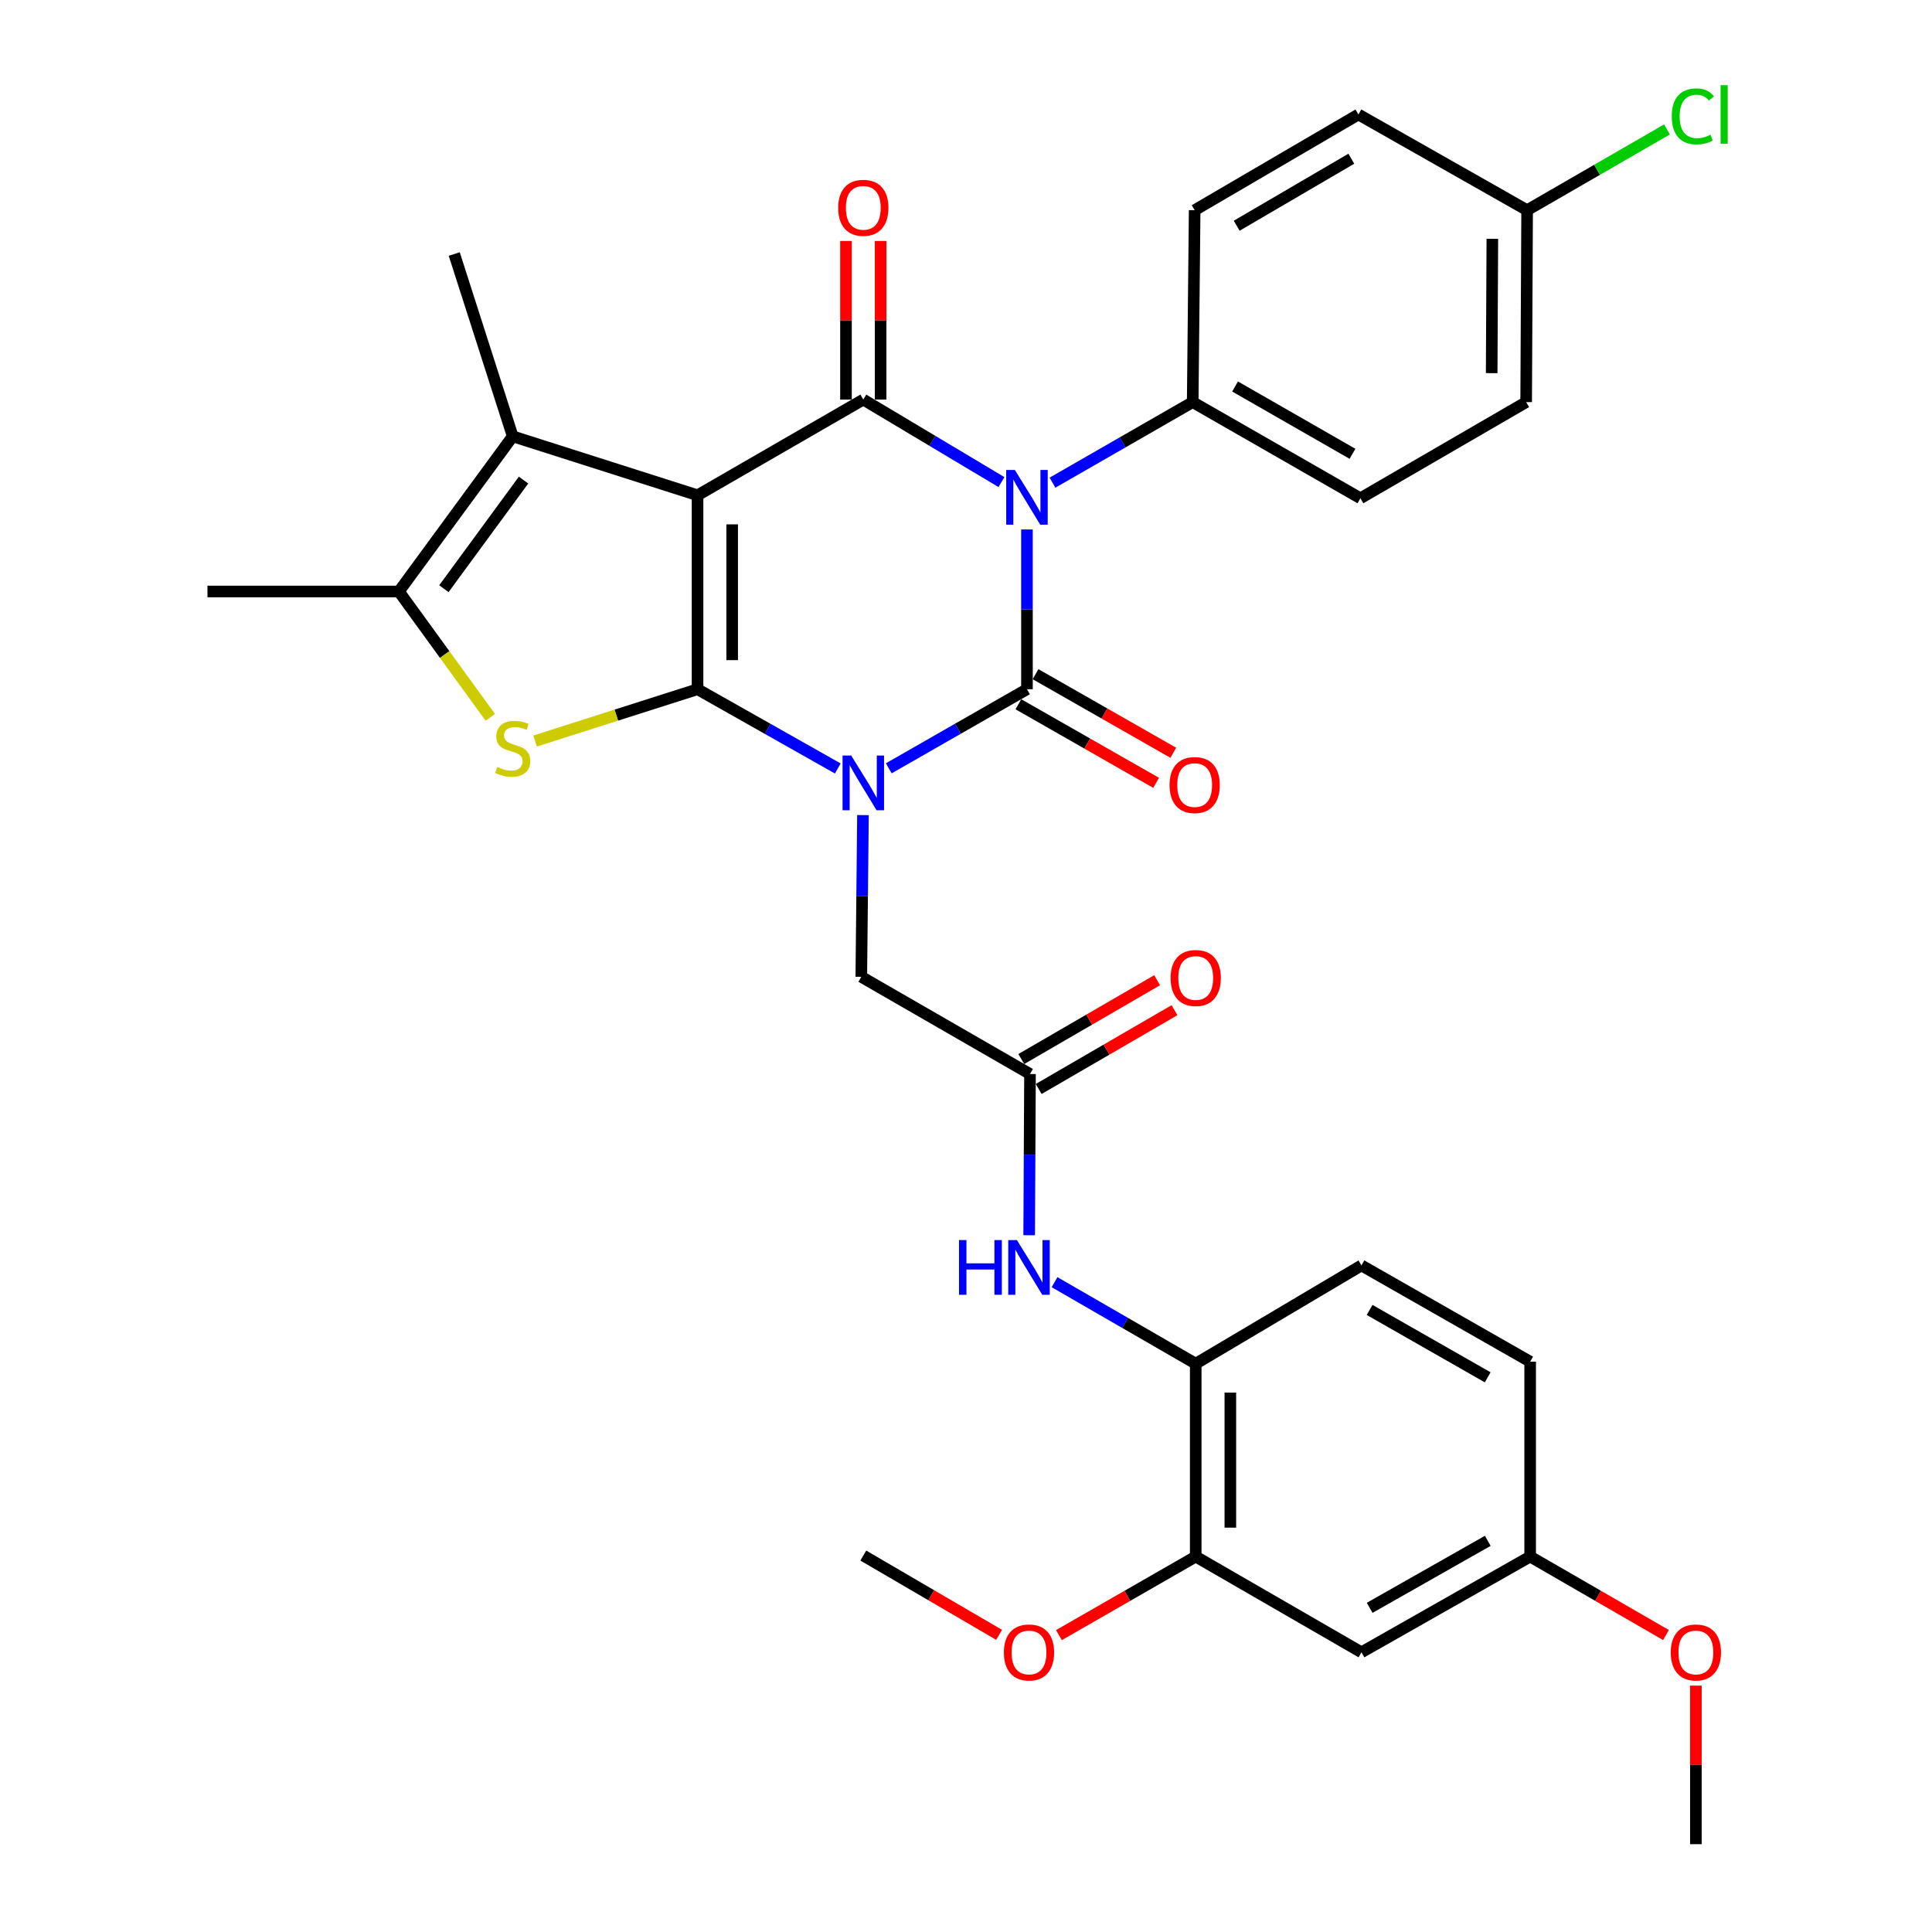 <?xml version='1.0' encoding='iso-8859-1'?>
<svg version='1.1' baseProfile='full'
              xmlns='http://www.w3.org/2000/svg'
                      xmlns:rdkit='http://www.rdkit.org/xml'
                      xmlns:xlink='http://www.w3.org/1999/xlink'
                  xml:space='preserve'
width='1000px' height='1000px' viewBox='0 0 1000 1000'>
<!-- END OF HEADER -->
<rect style='opacity:1.0;fill:#FFFFFF;stroke:none' width='1000' height='1000' x='0' y='0'> </rect>
<path class='bond-0' d='M 433.639,397.761 L 397.343,377.252' style='fill:none;fill-rule:evenodd;stroke:#0000FF;stroke-width:6px;stroke-linecap:butt;stroke-linejoin:miter;stroke-opacity:1' />
<path class='bond-0' d='M 397.343,377.252 L 361.047,356.744' style='fill:none;fill-rule:evenodd;stroke:#000000;stroke-width:6px;stroke-linecap:butt;stroke-linejoin:miter;stroke-opacity:1' />
<path class='bond-2' d='M 460.023,397.679 L 495.788,377.211' style='fill:none;fill-rule:evenodd;stroke:#0000FF;stroke-width:6px;stroke-linecap:butt;stroke-linejoin:miter;stroke-opacity:1' />
<path class='bond-2' d='M 495.788,377.211 L 531.553,356.744' style='fill:none;fill-rule:evenodd;stroke:#000000;stroke-width:6px;stroke-linecap:butt;stroke-linejoin:miter;stroke-opacity:1' />
<path class='bond-8' d='M 446.671,421.891 L 446.239,463.743' style='fill:none;fill-rule:evenodd;stroke:#0000FF;stroke-width:6px;stroke-linecap:butt;stroke-linejoin:miter;stroke-opacity:1' />
<path class='bond-8' d='M 446.239,463.743 L 445.808,505.594' style='fill:none;fill-rule:evenodd;stroke:#000000;stroke-width:6px;stroke-linecap:butt;stroke-linejoin:miter;stroke-opacity:1' />
<path class='bond-1' d='M 361.047,356.744 L 361.047,256.352' style='fill:none;fill-rule:evenodd;stroke:#000000;stroke-width:6px;stroke-linecap:butt;stroke-linejoin:miter;stroke-opacity:1' />
<path class='bond-1' d='M 378.969,341.685 L 378.969,271.41' style='fill:none;fill-rule:evenodd;stroke:#000000;stroke-width:6px;stroke-linecap:butt;stroke-linejoin:miter;stroke-opacity:1' />
<path class='bond-5' d='M 361.047,356.744 L 319.006,370.149' style='fill:none;fill-rule:evenodd;stroke:#000000;stroke-width:6px;stroke-linecap:butt;stroke-linejoin:miter;stroke-opacity:1' />
<path class='bond-5' d='M 319.006,370.149 L 276.965,383.555' style='fill:none;fill-rule:evenodd;stroke:#CCCC00;stroke-width:6px;stroke-linecap:butt;stroke-linejoin:miter;stroke-opacity:1' />
<path class='bond-6' d='M 361.047,256.352 L 265.375,225.845' style='fill:none;fill-rule:evenodd;stroke:#000000;stroke-width:6px;stroke-linecap:butt;stroke-linejoin:miter;stroke-opacity:1' />
<path class='bond-33' d='M 361.047,256.352 L 446.843,206.818' style='fill:none;fill-rule:evenodd;stroke:#000000;stroke-width:6px;stroke-linecap:butt;stroke-linejoin:miter;stroke-opacity:1' />
<path class='bond-3' d='M 531.553,356.744 L 531.553,315.402' style='fill:none;fill-rule:evenodd;stroke:#000000;stroke-width:6px;stroke-linecap:butt;stroke-linejoin:miter;stroke-opacity:1' />
<path class='bond-3' d='M 531.553,315.402 L 531.553,274.06' style='fill:none;fill-rule:evenodd;stroke:#0000FF;stroke-width:6px;stroke-linecap:butt;stroke-linejoin:miter;stroke-opacity:1' />
<path class='bond-13' d='M 527.113,364.527 L 562.765,384.864' style='fill:none;fill-rule:evenodd;stroke:#000000;stroke-width:6px;stroke-linecap:butt;stroke-linejoin:miter;stroke-opacity:1' />
<path class='bond-13' d='M 562.765,384.864 L 598.416,405.2' style='fill:none;fill-rule:evenodd;stroke:#FF0000;stroke-width:6px;stroke-linecap:butt;stroke-linejoin:miter;stroke-opacity:1' />
<path class='bond-13' d='M 535.993,348.96 L 571.645,369.297' style='fill:none;fill-rule:evenodd;stroke:#000000;stroke-width:6px;stroke-linecap:butt;stroke-linejoin:miter;stroke-opacity:1' />
<path class='bond-13' d='M 571.645,369.297 L 607.296,389.633' style='fill:none;fill-rule:evenodd;stroke:#FF0000;stroke-width:6px;stroke-linecap:butt;stroke-linejoin:miter;stroke-opacity:1' />
<path class='bond-4' d='M 518.347,249.528 L 482.595,228.173' style='fill:none;fill-rule:evenodd;stroke:#0000FF;stroke-width:6px;stroke-linecap:butt;stroke-linejoin:miter;stroke-opacity:1' />
<path class='bond-4' d='M 482.595,228.173 L 446.843,206.818' style='fill:none;fill-rule:evenodd;stroke:#000000;stroke-width:6px;stroke-linecap:butt;stroke-linejoin:miter;stroke-opacity:1' />
<path class='bond-10' d='M 544.767,249.826 L 581.053,228.979' style='fill:none;fill-rule:evenodd;stroke:#0000FF;stroke-width:6px;stroke-linecap:butt;stroke-linejoin:miter;stroke-opacity:1' />
<path class='bond-10' d='M 581.053,228.979 L 617.339,208.132' style='fill:none;fill-rule:evenodd;stroke:#000000;stroke-width:6px;stroke-linecap:butt;stroke-linejoin:miter;stroke-opacity:1' />
<path class='bond-15' d='M 455.804,206.818 L 455.804,165.771' style='fill:none;fill-rule:evenodd;stroke:#000000;stroke-width:6px;stroke-linecap:butt;stroke-linejoin:miter;stroke-opacity:1' />
<path class='bond-15' d='M 455.804,165.771 L 455.804,124.724' style='fill:none;fill-rule:evenodd;stroke:#FF0000;stroke-width:6px;stroke-linecap:butt;stroke-linejoin:miter;stroke-opacity:1' />
<path class='bond-15' d='M 437.882,206.818 L 437.882,165.771' style='fill:none;fill-rule:evenodd;stroke:#000000;stroke-width:6px;stroke-linecap:butt;stroke-linejoin:miter;stroke-opacity:1' />
<path class='bond-15' d='M 437.882,165.771 L 437.882,124.724' style='fill:none;fill-rule:evenodd;stroke:#FF0000;stroke-width:6px;stroke-linecap:butt;stroke-linejoin:miter;stroke-opacity:1' />
<path class='bond-7' d='M 253.789,371.299 L 230.13,338.727' style='fill:none;fill-rule:evenodd;stroke:#CCCC00;stroke-width:6px;stroke-linecap:butt;stroke-linejoin:miter;stroke-opacity:1' />
<path class='bond-7' d='M 230.13,338.727 L 206.472,306.154' style='fill:none;fill-rule:evenodd;stroke:#000000;stroke-width:6px;stroke-linecap:butt;stroke-linejoin:miter;stroke-opacity:1' />
<path class='bond-23' d='M 265.375,225.845 L 235.117,131.486' style='fill:none;fill-rule:evenodd;stroke:#000000;stroke-width:6px;stroke-linecap:butt;stroke-linejoin:miter;stroke-opacity:1' />
<path class='bond-34' d='M 265.375,225.845 L 206.472,306.154' style='fill:none;fill-rule:evenodd;stroke:#000000;stroke-width:6px;stroke-linecap:butt;stroke-linejoin:miter;stroke-opacity:1' />
<path class='bond-34' d='M 270.991,248.49 L 229.759,304.707' style='fill:none;fill-rule:evenodd;stroke:#000000;stroke-width:6px;stroke-linecap:butt;stroke-linejoin:miter;stroke-opacity:1' />
<path class='bond-28' d='M 206.472,306.154 L 107.384,306.154' style='fill:none;fill-rule:evenodd;stroke:#000000;stroke-width:6px;stroke-linecap:butt;stroke-linejoin:miter;stroke-opacity:1' />
<path class='bond-9' d='M 445.808,505.594 L 533.127,555.905' style='fill:none;fill-rule:evenodd;stroke:#000000;stroke-width:6px;stroke-linecap:butt;stroke-linejoin:miter;stroke-opacity:1' />
<path class='bond-11' d='M 533.127,555.905 L 532.911,597.63' style='fill:none;fill-rule:evenodd;stroke:#000000;stroke-width:6px;stroke-linecap:butt;stroke-linejoin:miter;stroke-opacity:1' />
<path class='bond-11' d='M 532.911,597.63 L 532.695,639.355' style='fill:none;fill-rule:evenodd;stroke:#0000FF;stroke-width:6px;stroke-linecap:butt;stroke-linejoin:miter;stroke-opacity:1' />
<path class='bond-17' d='M 537.624,563.655 L 572.772,543.26' style='fill:none;fill-rule:evenodd;stroke:#000000;stroke-width:6px;stroke-linecap:butt;stroke-linejoin:miter;stroke-opacity:1' />
<path class='bond-17' d='M 572.772,543.26 L 607.92,522.864' style='fill:none;fill-rule:evenodd;stroke:#FF0000;stroke-width:6px;stroke-linecap:butt;stroke-linejoin:miter;stroke-opacity:1' />
<path class='bond-17' d='M 528.629,548.154 L 563.777,527.759' style='fill:none;fill-rule:evenodd;stroke:#000000;stroke-width:6px;stroke-linecap:butt;stroke-linejoin:miter;stroke-opacity:1' />
<path class='bond-17' d='M 563.777,527.759 L 598.926,507.363' style='fill:none;fill-rule:evenodd;stroke:#FF0000;stroke-width:6px;stroke-linecap:butt;stroke-linejoin:miter;stroke-opacity:1' />
<path class='bond-19' d='M 617.339,208.132 L 704.15,257.905' style='fill:none;fill-rule:evenodd;stroke:#000000;stroke-width:6px;stroke-linecap:butt;stroke-linejoin:miter;stroke-opacity:1' />
<path class='bond-19' d='M 639.275,200.05 L 700.043,234.891' style='fill:none;fill-rule:evenodd;stroke:#000000;stroke-width:6px;stroke-linecap:butt;stroke-linejoin:miter;stroke-opacity:1' />
<path class='bond-20' d='M 617.339,208.132 L 618.355,108.795' style='fill:none;fill-rule:evenodd;stroke:#000000;stroke-width:6px;stroke-linecap:butt;stroke-linejoin:miter;stroke-opacity:1' />
<path class='bond-12' d='M 545.84,663.657 L 582.371,684.749' style='fill:none;fill-rule:evenodd;stroke:#0000FF;stroke-width:6px;stroke-linecap:butt;stroke-linejoin:miter;stroke-opacity:1' />
<path class='bond-12' d='M 582.371,684.749 L 618.902,705.84' style='fill:none;fill-rule:evenodd;stroke:#000000;stroke-width:6px;stroke-linecap:butt;stroke-linejoin:miter;stroke-opacity:1' />
<path class='bond-14' d='M 618.902,705.84 L 618.902,805.685' style='fill:none;fill-rule:evenodd;stroke:#000000;stroke-width:6px;stroke-linecap:butt;stroke-linejoin:miter;stroke-opacity:1' />
<path class='bond-14' d='M 636.824,720.817 L 636.824,790.708' style='fill:none;fill-rule:evenodd;stroke:#000000;stroke-width:6px;stroke-linecap:butt;stroke-linejoin:miter;stroke-opacity:1' />
<path class='bond-18' d='M 618.902,705.84 L 704.688,654.982' style='fill:none;fill-rule:evenodd;stroke:#000000;stroke-width:6px;stroke-linecap:butt;stroke-linejoin:miter;stroke-opacity:1' />
<path class='bond-16' d='M 618.902,805.685 L 704.688,855.229' style='fill:none;fill-rule:evenodd;stroke:#000000;stroke-width:6px;stroke-linecap:butt;stroke-linejoin:miter;stroke-opacity:1' />
<path class='bond-25' d='M 618.902,805.685 L 583.499,826.011' style='fill:none;fill-rule:evenodd;stroke:#000000;stroke-width:6px;stroke-linecap:butt;stroke-linejoin:miter;stroke-opacity:1' />
<path class='bond-25' d='M 583.499,826.011 L 548.096,846.337' style='fill:none;fill-rule:evenodd;stroke:#FF0000;stroke-width:6px;stroke-linecap:butt;stroke-linejoin:miter;stroke-opacity:1' />
<path class='bond-36' d='M 704.688,855.229 L 792.007,805.685' style='fill:none;fill-rule:evenodd;stroke:#000000;stroke-width:6px;stroke-linecap:butt;stroke-linejoin:miter;stroke-opacity:1' />
<path class='bond-36' d='M 708.942,832.21 L 770.065,797.529' style='fill:none;fill-rule:evenodd;stroke:#000000;stroke-width:6px;stroke-linecap:butt;stroke-linejoin:miter;stroke-opacity:1' />
<path class='bond-24' d='M 704.688,654.982 L 792.007,704.805' style='fill:none;fill-rule:evenodd;stroke:#000000;stroke-width:6px;stroke-linecap:butt;stroke-linejoin:miter;stroke-opacity:1' />
<path class='bond-24' d='M 708.904,678.022 L 770.028,712.898' style='fill:none;fill-rule:evenodd;stroke:#000000;stroke-width:6px;stroke-linecap:butt;stroke-linejoin:miter;stroke-opacity:1' />
<path class='bond-26' d='M 704.15,257.905 L 789.936,208.132' style='fill:none;fill-rule:evenodd;stroke:#000000;stroke-width:6px;stroke-linecap:butt;stroke-linejoin:miter;stroke-opacity:1' />
<path class='bond-27' d='M 618.355,108.795 L 703.115,59.251' style='fill:none;fill-rule:evenodd;stroke:#000000;stroke-width:6px;stroke-linecap:butt;stroke-linejoin:miter;stroke-opacity:1' />
<path class='bond-27' d='M 640.113,116.836 L 699.445,82.156' style='fill:none;fill-rule:evenodd;stroke:#000000;stroke-width:6px;stroke-linecap:butt;stroke-linejoin:miter;stroke-opacity:1' />
<path class='bond-21' d='M 792.007,805.685 L 792.007,704.805' style='fill:none;fill-rule:evenodd;stroke:#000000;stroke-width:6px;stroke-linecap:butt;stroke-linejoin:miter;stroke-opacity:1' />
<path class='bond-30' d='M 792.007,805.685 L 827.157,825.987' style='fill:none;fill-rule:evenodd;stroke:#000000;stroke-width:6px;stroke-linecap:butt;stroke-linejoin:miter;stroke-opacity:1' />
<path class='bond-30' d='M 827.157,825.987 L 862.307,846.29' style='fill:none;fill-rule:evenodd;stroke:#FF0000;stroke-width:6px;stroke-linecap:butt;stroke-linejoin:miter;stroke-opacity:1' />
<path class='bond-22' d='M 790.434,108.795 L 703.115,59.251' style='fill:none;fill-rule:evenodd;stroke:#000000;stroke-width:6px;stroke-linecap:butt;stroke-linejoin:miter;stroke-opacity:1' />
<path class='bond-29' d='M 790.434,108.795 L 826.629,87.892' style='fill:none;fill-rule:evenodd;stroke:#000000;stroke-width:6px;stroke-linecap:butt;stroke-linejoin:miter;stroke-opacity:1' />
<path class='bond-29' d='M 826.629,87.892 L 862.823,66.988' style='fill:none;fill-rule:evenodd;stroke:#00CC00;stroke-width:6px;stroke-linecap:butt;stroke-linejoin:miter;stroke-opacity:1' />
<path class='bond-35' d='M 790.434,108.795 L 789.936,208.132' style='fill:none;fill-rule:evenodd;stroke:#000000;stroke-width:6px;stroke-linecap:butt;stroke-linejoin:miter;stroke-opacity:1' />
<path class='bond-35' d='M 772.438,123.606 L 772.089,193.142' style='fill:none;fill-rule:evenodd;stroke:#000000;stroke-width:6px;stroke-linecap:butt;stroke-linejoin:miter;stroke-opacity:1' />
<path class='bond-31' d='M 517.126,846.19 L 481.985,825.673' style='fill:none;fill-rule:evenodd;stroke:#FF0000;stroke-width:6px;stroke-linecap:butt;stroke-linejoin:miter;stroke-opacity:1' />
<path class='bond-31' d='M 481.985,825.673 L 446.843,805.157' style='fill:none;fill-rule:evenodd;stroke:#000000;stroke-width:6px;stroke-linecap:butt;stroke-linejoin:miter;stroke-opacity:1' />
<path class='bond-32' d='M 877.783,872.472 L 877.783,913.509' style='fill:none;fill-rule:evenodd;stroke:#FF0000;stroke-width:6px;stroke-linecap:butt;stroke-linejoin:miter;stroke-opacity:1' />
<path class='bond-32' d='M 877.783,913.509 L 877.783,954.545' style='fill:none;fill-rule:evenodd;stroke:#000000;stroke-width:6px;stroke-linecap:butt;stroke-linejoin:miter;stroke-opacity:1' />
<path  class='atom-0' d='M 440.583 391.062
L 449.863 406.062
Q 450.783 407.542, 452.263 410.222
Q 453.743 412.902, 453.823 413.062
L 453.823 391.062
L 457.583 391.062
L 457.583 419.382
L 453.703 419.382
L 443.743 402.982
Q 442.583 401.062, 441.343 398.862
Q 440.143 396.662, 439.783 395.982
L 439.783 419.382
L 436.103 419.382
L 436.103 391.062
L 440.583 391.062
' fill='#0000FF'/>
<path  class='atom-4' d='M 525.293 243.257
L 534.573 258.257
Q 535.493 259.737, 536.973 262.417
Q 538.453 265.097, 538.533 265.257
L 538.533 243.257
L 542.293 243.257
L 542.293 271.577
L 538.413 271.577
L 528.453 255.177
Q 527.293 253.257, 526.053 251.057
Q 524.853 248.857, 524.493 248.177
L 524.493 271.577
L 520.813 271.577
L 520.813 243.257
L 525.293 243.257
' fill='#0000FF'/>
<path  class='atom-6' d='M 257.375 396.97
Q 257.695 397.09, 259.015 397.65
Q 260.335 398.21, 261.775 398.57
Q 263.255 398.89, 264.695 398.89
Q 267.375 398.89, 268.935 397.61
Q 270.495 396.29, 270.495 394.01
Q 270.495 392.45, 269.695 391.49
Q 268.935 390.53, 267.735 390.01
Q 266.535 389.49, 264.535 388.89
Q 262.015 388.13, 260.495 387.41
Q 259.015 386.69, 257.935 385.17
Q 256.895 383.65, 256.895 381.09
Q 256.895 377.53, 259.295 375.33
Q 261.735 373.13, 266.535 373.13
Q 269.815 373.13, 273.535 374.69
L 272.615 377.77
Q 269.215 376.37, 266.655 376.37
Q 263.895 376.37, 262.375 377.53
Q 260.855 378.65, 260.895 380.61
Q 260.895 382.13, 261.655 383.05
Q 262.455 383.97, 263.575 384.49
Q 264.735 385.01, 266.655 385.61
Q 269.215 386.41, 270.735 387.21
Q 272.255 388.01, 273.335 389.65
Q 274.455 391.25, 274.455 394.01
Q 274.455 397.93, 271.815 400.05
Q 269.215 402.13, 264.855 402.13
Q 262.335 402.13, 260.415 401.57
Q 258.535 401.05, 256.295 400.13
L 257.375 396.97
' fill='#CCCC00'/>
<path  class='atom-12' d='M 496.389 641.858
L 500.229 641.858
L 500.229 653.898
L 514.709 653.898
L 514.709 641.858
L 518.549 641.858
L 518.549 670.178
L 514.709 670.178
L 514.709 657.098
L 500.229 657.098
L 500.229 670.178
L 496.389 670.178
L 496.389 641.858
' fill='#0000FF'/>
<path  class='atom-12' d='M 526.349 641.858
L 535.629 656.858
Q 536.549 658.338, 538.029 661.018
Q 539.509 663.698, 539.589 663.858
L 539.589 641.858
L 543.349 641.858
L 543.349 670.178
L 539.469 670.178
L 529.509 653.778
Q 528.349 651.858, 527.109 649.658
Q 525.909 647.458, 525.549 646.778
L 525.549 670.178
L 521.869 670.178
L 521.869 641.858
L 526.349 641.858
' fill='#0000FF'/>
<path  class='atom-14' d='M 605.355 406.338
Q 605.355 399.538, 608.715 395.738
Q 612.075 391.938, 618.355 391.938
Q 624.635 391.938, 627.995 395.738
Q 631.355 399.538, 631.355 406.338
Q 631.355 413.218, 627.955 417.138
Q 624.555 421.018, 618.355 421.018
Q 612.115 421.018, 608.715 417.138
Q 605.355 413.258, 605.355 406.338
M 618.355 417.818
Q 622.675 417.818, 624.995 414.938
Q 627.355 412.018, 627.355 406.338
Q 627.355 400.778, 624.995 397.978
Q 622.675 395.138, 618.355 395.138
Q 614.035 395.138, 611.675 397.938
Q 609.355 400.738, 609.355 406.338
Q 609.355 412.058, 611.675 414.938
Q 614.035 417.818, 618.355 417.818
' fill='#FF0000'/>
<path  class='atom-16' d='M 433.843 107.561
Q 433.843 100.761, 437.203 96.961
Q 440.563 93.161, 446.843 93.161
Q 453.123 93.161, 456.483 96.961
Q 459.843 100.761, 459.843 107.561
Q 459.843 114.441, 456.443 118.361
Q 453.043 122.241, 446.843 122.241
Q 440.603 122.241, 437.203 118.361
Q 433.843 114.481, 433.843 107.561
M 446.843 119.041
Q 451.163 119.041, 453.483 116.161
Q 455.843 113.241, 455.843 107.561
Q 455.843 102.001, 453.483 99.201
Q 451.163 96.361, 446.843 96.361
Q 442.523 96.361, 440.163 99.161
Q 437.843 101.961, 437.843 107.561
Q 437.843 113.281, 440.163 116.161
Q 442.523 119.041, 446.843 119.041
' fill='#FF0000'/>
<path  class='atom-18' d='M 605.902 506.212
Q 605.902 499.412, 609.262 495.612
Q 612.622 491.812, 618.902 491.812
Q 625.182 491.812, 628.542 495.612
Q 631.902 499.412, 631.902 506.212
Q 631.902 513.092, 628.502 517.012
Q 625.102 520.892, 618.902 520.892
Q 612.662 520.892, 609.262 517.012
Q 605.902 513.132, 605.902 506.212
M 618.902 517.692
Q 623.222 517.692, 625.542 514.812
Q 627.902 511.892, 627.902 506.212
Q 627.902 500.652, 625.542 497.852
Q 623.222 495.012, 618.902 495.012
Q 614.582 495.012, 612.222 497.812
Q 609.902 500.612, 609.902 506.212
Q 609.902 511.932, 612.222 514.812
Q 614.582 517.692, 618.902 517.692
' fill='#FF0000'/>
<path  class='atom-26' d='M 519.609 855.309
Q 519.609 848.509, 522.969 844.709
Q 526.329 840.909, 532.609 840.909
Q 538.889 840.909, 542.249 844.709
Q 545.609 848.509, 545.609 855.309
Q 545.609 862.189, 542.209 866.109
Q 538.809 869.989, 532.609 869.989
Q 526.369 869.989, 522.969 866.109
Q 519.609 862.229, 519.609 855.309
M 532.609 866.789
Q 536.929 866.789, 539.249 863.909
Q 541.609 860.989, 541.609 855.309
Q 541.609 849.749, 539.249 846.949
Q 536.929 844.109, 532.609 844.109
Q 528.289 844.109, 525.929 846.909
Q 523.609 849.709, 523.609 855.309
Q 523.609 861.029, 525.929 863.909
Q 528.289 866.789, 532.609 866.789
' fill='#FF0000'/>
<path  class='atom-30' d='M 865.3 60.231
Q 865.3 53.191, 868.58 49.511
Q 871.9 45.791, 878.18 45.791
Q 884.02 45.791, 887.14 49.911
L 884.5 52.071
Q 882.22 49.071, 878.18 49.071
Q 873.9 49.071, 871.62 51.951
Q 869.38 54.791, 869.38 60.231
Q 869.38 65.831, 871.7 68.711
Q 874.06 71.591, 878.62 71.591
Q 881.74 71.591, 885.38 69.711
L 886.5 72.711
Q 885.02 73.671, 882.78 74.231
Q 880.54 74.791, 878.06 74.791
Q 871.9 74.791, 868.58 71.031
Q 865.3 67.271, 865.3 60.231
' fill='#00CC00'/>
<path  class='atom-30' d='M 890.58 44.071
L 894.26 44.071
L 894.26 74.431
L 890.58 74.431
L 890.58 44.071
' fill='#00CC00'/>
<path  class='atom-31' d='M 864.783 855.309
Q 864.783 848.509, 868.143 844.709
Q 871.503 840.909, 877.783 840.909
Q 884.063 840.909, 887.423 844.709
Q 890.783 848.509, 890.783 855.309
Q 890.783 862.189, 887.383 866.109
Q 883.983 869.989, 877.783 869.989
Q 871.543 869.989, 868.143 866.109
Q 864.783 862.229, 864.783 855.309
M 877.783 866.789
Q 882.103 866.789, 884.423 863.909
Q 886.783 860.989, 886.783 855.309
Q 886.783 849.749, 884.423 846.949
Q 882.103 844.109, 877.783 844.109
Q 873.463 844.109, 871.103 846.909
Q 868.783 849.709, 868.783 855.309
Q 868.783 861.029, 871.103 863.909
Q 873.463 866.789, 877.783 866.789
' fill='#FF0000'/>
</svg>
